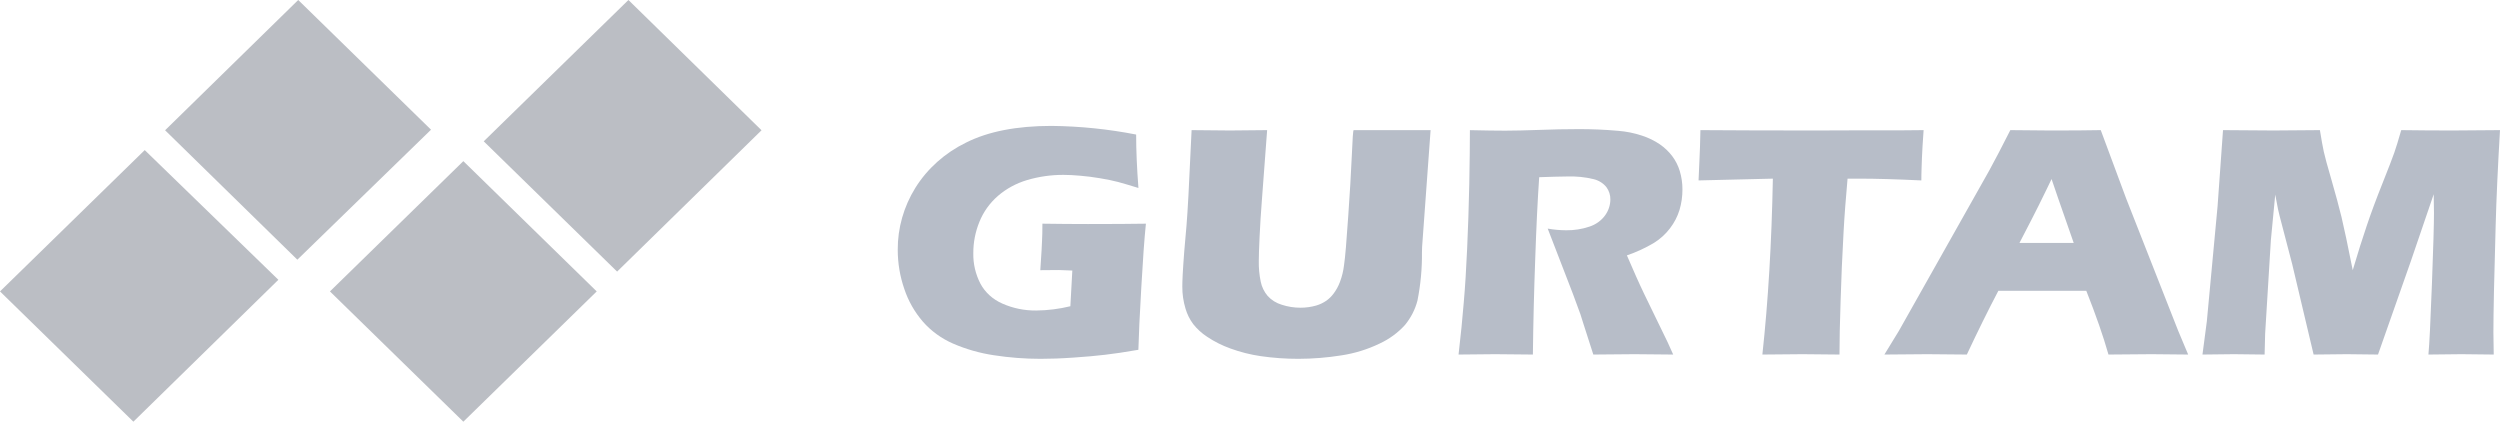<svg width="83" height="14" viewBox="0 0 83 14" fill="none" xmlns="http://www.w3.org/2000/svg">
<g clip-path="url(#clip0_158_4063)">
<path d="M55.514 5.178C55.401 5.031 55.265 4.901 55.109 4.793C54.926 4.668 54.724 4.571 54.511 4.502C54.255 4.417 53.99 4.364 53.72 4.343C53.281 4.304 52.84 4.285 52.399 4.287C51.977 4.287 51.546 4.296 51.101 4.313C50.658 4.328 50.279 4.338 49.972 4.338C49.676 4.338 49.284 4.332 48.801 4.321C48.801 4.764 48.794 5.362 48.78 6.113C48.764 6.865 48.74 7.579 48.709 8.256C48.679 8.933 48.642 9.528 48.597 10.04C48.556 10.554 48.498 11.131 48.424 11.771C49.007 11.763 49.41 11.759 49.636 11.759C49.828 11.759 50.247 11.763 50.892 11.771C50.904 10.737 50.929 9.684 50.969 8.611C51.005 7.536 51.05 6.627 51.101 5.883C51.295 5.879 51.463 5.872 51.607 5.867C51.753 5.862 51.892 5.859 52.029 5.859C52.326 5.849 52.623 5.878 52.91 5.948C53.078 5.989 53.227 6.082 53.332 6.212C53.421 6.333 53.467 6.477 53.464 6.624C53.463 6.812 53.401 6.997 53.288 7.152C53.161 7.326 52.978 7.457 52.766 7.525C52.52 7.608 52.26 7.648 51.999 7.645C51.793 7.644 51.587 7.626 51.384 7.59L51.981 9.135C52.163 9.6 52.3 9.962 52.392 10.222C52.44 10.338 52.495 10.502 52.56 10.719C52.725 11.232 52.836 11.581 52.898 11.771C53.531 11.763 53.987 11.759 54.265 11.759C54.484 11.759 54.914 11.763 55.55 11.771C55.461 11.568 55.4 11.431 55.365 11.361L54.589 9.763C54.492 9.561 54.402 9.365 54.316 9.172L54.013 8.479C54.329 8.371 54.632 8.231 54.916 8.061C55.123 7.932 55.303 7.767 55.447 7.576C55.586 7.394 55.691 7.191 55.758 6.976C55.825 6.753 55.858 6.522 55.857 6.29C55.858 6.082 55.828 5.876 55.768 5.677C55.714 5.498 55.628 5.329 55.514 5.178" fill="#B7BDC8"/>
<path d="M44.942 4.32C44.922 4.32 44.903 4.612 44.879 5.19C44.851 5.79 44.814 6.449 44.762 7.167C44.705 8.012 44.66 8.554 44.623 8.793C44.601 8.988 44.555 9.18 44.485 9.364C44.433 9.503 44.361 9.634 44.27 9.754C44.205 9.84 44.127 9.917 44.038 9.981C43.935 10.053 43.819 10.108 43.697 10.144C43.528 10.192 43.353 10.216 43.177 10.216C42.964 10.216 42.754 10.183 42.553 10.117C42.372 10.063 42.21 9.962 42.086 9.825C41.97 9.688 41.891 9.525 41.856 9.352C41.809 9.124 41.787 8.892 41.792 8.66C41.792 8.514 41.8 8.249 41.818 7.869C41.834 7.487 41.862 7.076 41.895 6.64L42.069 4.32C41.554 4.328 41.143 4.332 40.836 4.332C40.587 4.332 40.163 4.328 39.561 4.32L39.457 6.476C39.433 6.92 39.411 7.258 39.392 7.487L39.316 8.359C39.292 8.692 39.273 8.945 39.265 9.123C39.256 9.298 39.253 9.429 39.253 9.516C39.251 9.762 39.287 10.007 39.358 10.243C39.411 10.427 39.497 10.601 39.613 10.758C39.741 10.921 39.897 11.064 40.075 11.18C40.315 11.341 40.577 11.472 40.853 11.571C41.176 11.689 41.513 11.774 41.856 11.824C42.269 11.884 42.687 11.913 43.105 11.913C43.585 11.912 44.064 11.874 44.537 11.798C44.977 11.731 45.404 11.599 45.8 11.408C46.124 11.258 46.411 11.048 46.645 10.79C46.843 10.55 46.984 10.273 47.06 9.978C47.165 9.45 47.215 8.913 47.209 8.376C47.209 8.329 47.21 8.269 47.214 8.195L47.496 4.32H44.942V4.32Z" fill="#B7BDC8"/>
<path d="M34.608 7.426C34.608 7.663 34.604 7.85 34.596 7.985C34.589 8.122 34.582 8.227 34.581 8.301L34.538 8.97L35.154 8.965C35.201 8.965 35.35 8.97 35.601 8.982L35.536 10.167C35.167 10.257 34.788 10.305 34.407 10.309C34.018 10.314 33.633 10.236 33.281 10.08C32.962 9.942 32.702 9.706 32.546 9.41C32.386 9.097 32.307 8.754 32.314 8.408C32.312 8.05 32.381 7.695 32.518 7.361C32.649 7.036 32.858 6.743 33.129 6.506C33.408 6.265 33.741 6.084 34.103 5.977C34.494 5.862 34.901 5.804 35.31 5.806C35.472 5.806 35.656 5.815 35.864 5.834C36.069 5.85 36.289 5.879 36.518 5.917C36.748 5.955 36.95 5.997 37.122 6.042C37.293 6.088 37.517 6.155 37.796 6.241C37.746 5.59 37.72 4.999 37.72 4.467C36.796 4.286 35.855 4.19 34.91 4.18C33.752 4.18 32.807 4.365 32.073 4.734C31.372 5.076 30.789 5.596 30.39 6.236C30.003 6.861 29.801 7.571 29.805 8.294C29.805 8.735 29.878 9.174 30.023 9.593C30.154 9.989 30.363 10.357 30.64 10.679C30.911 10.988 31.252 11.237 31.639 11.406C32.07 11.593 32.527 11.724 32.997 11.794C33.508 11.873 34.026 11.913 34.545 11.913C34.866 11.913 35.229 11.901 35.639 11.872C36.047 11.844 36.4 11.814 36.691 11.778C36.983 11.745 37.35 11.69 37.794 11.613C37.806 11.147 37.838 10.458 37.891 9.544C37.942 8.631 37.993 7.927 38.044 7.426C37.581 7.434 36.94 7.438 36.121 7.438C35.642 7.438 35.138 7.434 34.608 7.426Z" fill="#B7BDC8"/>
<path d="M61.72 4.327L60.289 4.332C58.83 4.332 57.551 4.328 56.454 4.32C56.447 4.706 56.435 5.061 56.419 5.385L56.392 5.99L58.859 5.931C58.819 8.057 58.703 10.003 58.511 11.771C59.233 11.763 59.678 11.759 59.844 11.759C60.029 11.759 60.44 11.763 61.071 11.771C61.071 11.317 61.083 10.722 61.108 9.987C61.13 9.251 61.162 8.492 61.206 7.712C61.235 7.167 61.282 6.573 61.339 5.931H61.744C62.28 5.931 62.962 5.951 63.789 5.99C63.789 5.896 63.79 5.754 63.797 5.565C63.802 5.379 63.812 5.142 63.828 4.856L63.864 4.32L63.11 4.327L61.72 4.327Z" fill="#B7BDC8"/>
<path d="M70.591 6.597L69.745 4.32C69.281 4.329 68.778 4.332 68.232 4.332C68.15 4.332 68.055 4.332 67.947 4.331C67.645 4.329 67.244 4.325 66.743 4.32C66.577 4.649 66.449 4.9 66.356 5.074L66.038 5.67L63.043 10.985L62.562 11.771C63.214 11.763 63.687 11.759 63.981 11.759C64.144 11.759 64.582 11.763 65.299 11.771C65.661 11 66.009 10.295 66.345 9.655H69.265C69.586 10.465 69.831 11.17 70.001 11.771C70.63 11.763 71.108 11.759 71.431 11.759C71.574 11.759 71.98 11.763 72.647 11.771L72.312 10.973L70.591 6.597ZM67.947 8.065H67.046L67.463 7.259C67.6 6.991 67.763 6.669 67.947 6.287C67.999 6.178 68.056 6.062 68.112 5.944C68.153 6.074 68.398 6.781 68.847 8.065H67.947Z" fill="#B7BDC8"/>
<path d="M79.721 4.32C79.624 4.657 79.549 4.904 79.492 5.065C79.436 5.228 79.304 5.57 79.095 6.095C78.886 6.618 78.713 7.085 78.575 7.497C78.436 7.909 78.279 8.399 78.111 8.97C77.945 8.138 77.821 7.55 77.738 7.205C77.654 6.861 77.544 6.454 77.408 5.983C77.27 5.512 77.184 5.195 77.149 5.032C77.114 4.87 77.071 4.633 77.021 4.32C76.33 4.328 75.815 4.332 75.48 4.332C75.074 4.332 74.517 4.328 73.804 4.32L73.624 6.841L73.267 10.668L73.122 11.771C73.617 11.763 73.964 11.759 74.165 11.759C74.312 11.759 74.651 11.763 75.185 11.771L75.203 11.073L75.393 7.972L75.538 6.46C75.58 6.689 75.612 6.849 75.629 6.94C75.65 7.031 75.668 7.108 75.683 7.169L76.101 8.77L76.812 11.771C77.306 11.763 77.675 11.759 77.913 11.759C78.102 11.759 78.448 11.763 78.95 11.771L80.04 8.671L80.799 6.449C80.805 6.714 80.808 6.922 80.808 7.072C80.808 7.414 80.787 8.201 80.74 9.433C80.694 10.664 80.655 11.443 80.624 11.771C81.058 11.763 81.422 11.759 81.719 11.759C81.924 11.759 82.282 11.763 82.792 11.771C82.784 11.42 82.781 11.176 82.781 11.038C82.781 10.393 82.806 9.207 82.856 7.48C82.879 6.601 82.928 5.548 83 4.32C82.327 4.328 81.804 4.332 81.424 4.332C80.867 4.332 80.299 4.328 79.721 4.32" fill="#B7BDC8"/>
<path d="M0 9.675L4.428 14L9.242 9.289L4.805 4.983L0 9.675Z" fill="#BBBEC4"/>
<path d="M9.901 0L5.481 4.325L9.872 8.622L14.31 4.306L9.901 0Z" fill="#BBBEC4"/>
<path d="M10.954 9.675L15.383 14L19.811 9.675L15.383 5.35L10.954 9.675Z" fill="#BBBEC4"/>
<path d="M20.864 0L16.06 4.692L20.488 9.017L25.283 4.325L20.864 0Z" fill="#BBBEC4"/>
</g>
<defs>
<clipPath id="clip0_158_4063">
<rect width="83" height="14" fill="white"/>
</clipPath>
</defs>
</svg>
